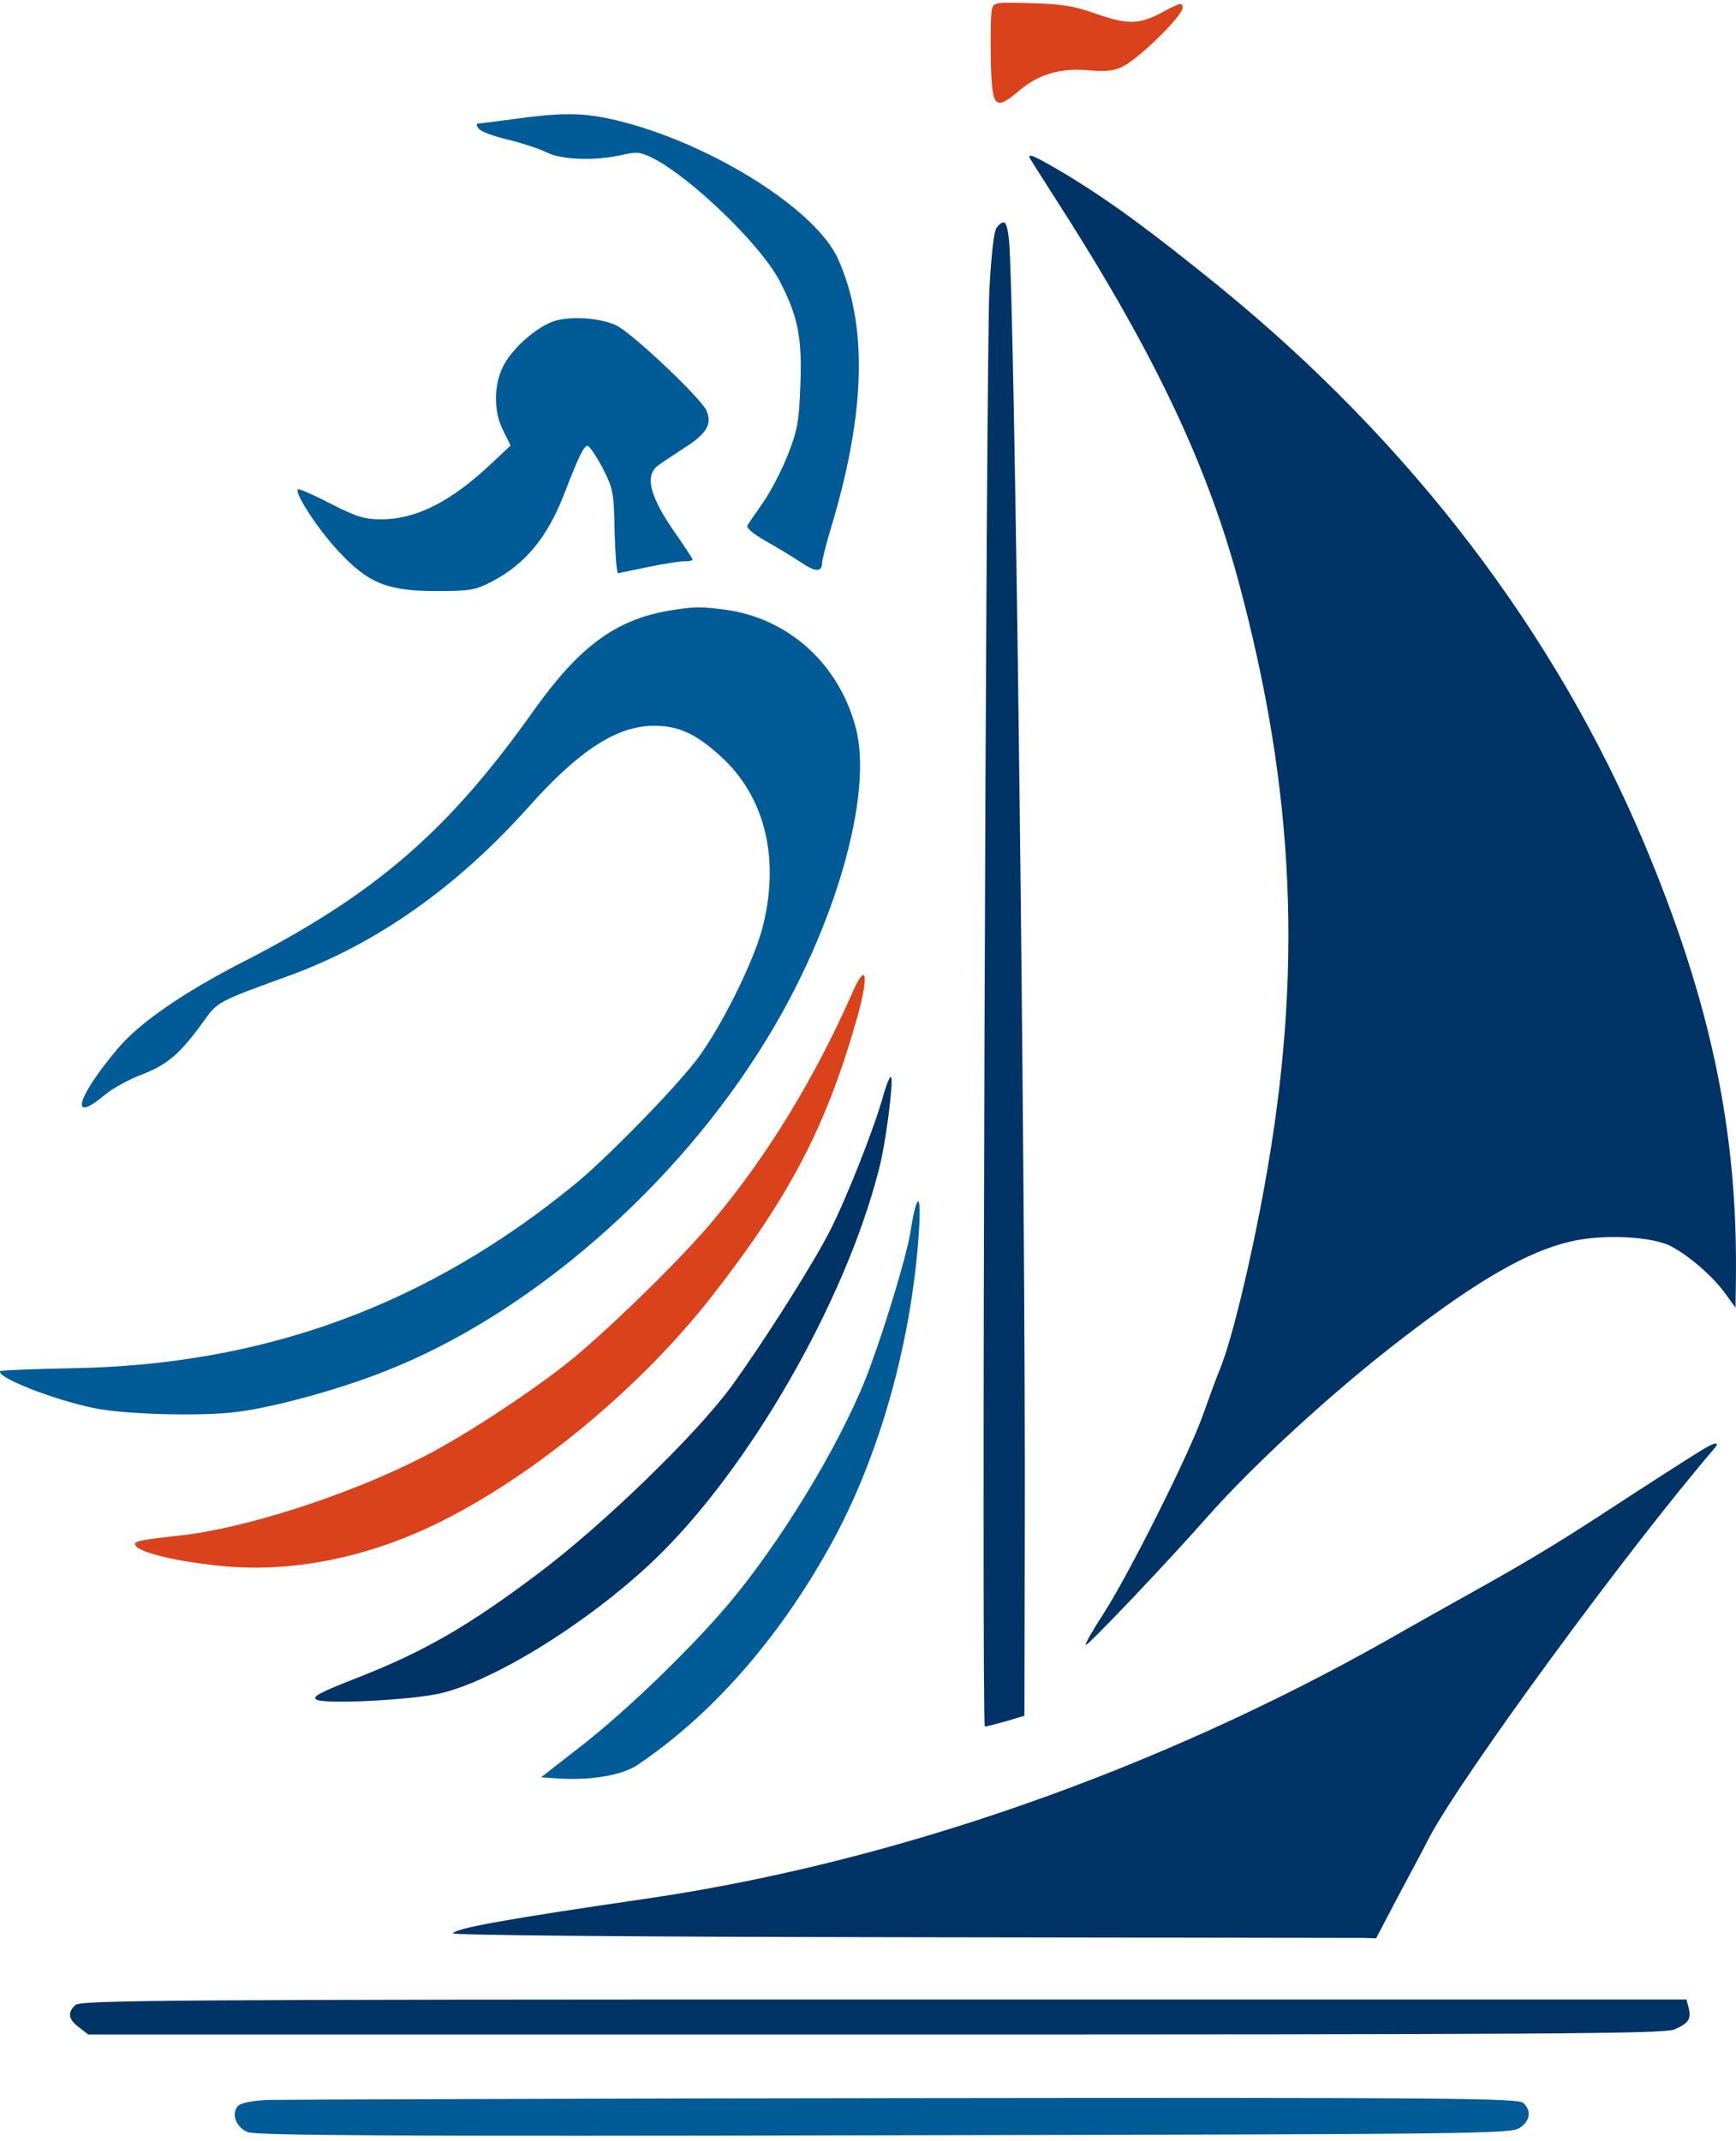<svg width="300" height="370" viewBox="0 0 300 370" fill="none" xmlns="http://www.w3.org/2000/svg">
<path d="M171.402 1.638C171.221 2.364 171.16 6.234 171.221 10.224C171.402 18.69 171.886 19.234 176.059 15.727C179.385 12.824 183.377 11.675 188.215 12.159C191.179 12.401 192.509 12.28 194.142 11.434C197.045 9.922 204.363 2.727 204.363 1.336C204.363 0.368 204 0.429 200.976 2.061C196.803 4.299 194.928 4.299 189.183 2.303C185.675 1.034 183.316 0.671 178.176 0.55C171.946 0.368 171.705 0.429 171.402 1.638Z" fill="#DA421C"/>
<path d="M88.848 20.565C85.703 20.988 82.861 21.351 82.558 21.351C82.256 21.411 82.377 21.774 82.74 22.258C83.163 22.742 85.401 23.588 87.82 24.132C90.239 24.737 93.203 25.704 94.412 26.309C97.013 27.639 102.819 27.821 107.415 26.793C110.016 26.188 110.681 26.249 112.858 27.337C119.511 30.784 131.304 42.151 134.631 48.379C137.836 54.486 138.622 58.054 138.32 66.398C138.078 72.868 137.836 74.259 136.143 78.612C135.054 81.333 133.179 84.961 131.909 86.775C130.639 88.589 129.43 90.343 129.188 90.766C128.885 91.189 130.034 92.157 132.212 93.427C134.147 94.515 136.869 96.147 138.32 97.115C140.86 98.868 142.07 98.929 142.07 97.236C142.07 96.752 142.856 93.608 143.884 90.282C149.569 70.994 149.932 56.179 144.852 44.812C140.86 35.802 121.325 23.89 104.996 20.444C100.158 19.477 96.771 19.477 88.848 20.565Z" fill="#005B96"/>
<path d="M178.115 27.578C178.357 28.002 180.051 30.662 181.865 33.504C199.041 60.109 208.415 79.7 214.04 100.5C223.838 136.901 225.168 168.162 218.576 204.623C216.278 217.442 212.951 231.228 210.956 236.247C210.23 237.94 208.899 241.689 207.871 244.531C205.573 251.121 194.929 272.345 190.635 278.936C188.82 281.717 187.49 284.075 187.611 284.257C187.913 284.499 201.823 269.866 208.415 262.368C216.459 253.238 230.43 240.358 242.465 231.168C255.408 221.191 264.056 216.232 271.374 214.539C276.938 213.209 285.405 213.632 288.732 215.326C291.937 217.019 296.05 220.586 298.166 223.549L299.92 225.968L299.981 221.191C300.344 195.493 295.626 173.12 284.135 145.729C268.774 109.208 243.796 76.495 210.714 49.528C198.557 39.672 191.784 34.713 183.982 29.997C178.539 26.792 177.329 26.248 178.115 27.578Z" fill="#003366"/>
<path d="M172.249 39.309C171.765 39.914 171.342 43.542 170.979 50.012C170.374 62.77 169.588 298.346 170.192 298.346C170.434 298.346 172.067 297.922 173.821 297.439L177.027 296.471L177.087 265.21C177.269 205.591 175.333 51.342 174.366 41.486C174.003 38.16 173.579 37.737 172.249 39.309Z" fill="#003366"/>
<path d="M96.287 55.332C93.263 56.058 88.667 59.928 86.974 63.253C85.28 66.579 85.28 71.174 86.974 74.439L88.243 76.979L85.159 79.881C78.023 86.653 71.975 89.737 65.866 89.737C63.024 89.737 61.572 89.314 57.097 87.016C54.194 85.505 51.654 84.416 51.472 84.537C50.867 85.202 54.92 91.43 58.427 95.179C63.629 100.803 66.894 102.133 75.543 102.133C81.349 102.133 82.196 101.951 85.099 100.44C90.844 97.416 94.654 92.761 97.557 85.202C100.037 78.793 100.884 77.039 101.549 77.039C101.851 77.039 103 78.732 104.089 80.788C105.964 84.416 106.085 85.021 106.206 91.854C106.327 95.844 106.569 99.049 106.811 99.049C107.113 98.989 109.411 98.505 112.072 97.961C114.673 97.416 117.455 96.993 118.241 96.993C119.027 96.993 119.693 96.872 119.693 96.691C119.693 96.57 118.483 94.695 116.971 92.519C112.254 85.867 111.286 82.118 113.826 80.365C114.552 79.821 116.487 78.551 118.06 77.523C122.112 74.984 123.079 73.351 122.112 70.993C121.265 68.937 109.472 57.751 106.629 56.3C104.15 55.03 99.432 54.606 96.287 55.332Z" fill="#005B96"/>
<path d="M115.64 105.519C106.387 107.091 100.158 111.686 92.296 122.691C77.478 143.612 64.899 154.496 41.856 166.287C31.635 171.548 24.075 176.748 20.326 181.222C13.249 189.627 11.919 194.343 18.027 189.264C19.358 188.115 22.321 186.483 24.619 185.636C28.974 183.943 31.212 182.008 35.203 176.445C37.623 173.059 37.683 173.059 49.839 168.645C65.141 163.082 79.051 153.226 91.509 139.259C100.097 129.645 106.629 125.412 113.04 125.412C117.273 125.412 120.297 126.803 124.591 130.733C132.212 137.687 134.812 148.329 131.788 160.241C130.276 166.166 124.349 178.078 120.176 183.399C116.124 188.599 104.815 200.148 99.432 204.562C73.85 225.544 45.666 235.884 12.403 236.428C5.75 236.549 0.246 236.791 0.065 236.912C-0.903 237.879 9.137 241.87 16.273 243.321C21.475 244.409 34.719 244.772 40.888 243.986C47.299 243.2 58.79 240.056 66.773 236.851C91.509 227.116 116.85 205.106 132.333 179.832C144.368 160.301 150.96 137.203 147.876 125.714C144.973 114.77 136.385 106.97 125.62 105.398C121.205 104.793 119.935 104.793 115.64 105.519Z" fill="#005B96"/>
<path d="M147.21 171.728C140.8 186.24 132.695 199.603 123.382 210.729C118.301 216.836 107.839 227.176 100.037 233.887C93.868 239.148 80.986 247.734 73.305 251.664C60.363 258.316 42.34 264.12 31.091 265.33C23.531 266.176 22.745 266.358 23.591 267.265C24.801 268.414 30.607 269.804 37.622 270.53C50.142 271.921 63.749 269.2 76.45 262.79C92.84 254.567 110.984 239.45 123.079 223.911C136.566 206.617 142.856 194.524 148.178 175.659C150.234 168.221 149.69 165.984 147.21 171.728Z" fill="#DA421C"/>
<path d="M152.654 189.264C151.202 194.585 146.485 206.618 143.521 212.483C140.497 218.47 131.849 232.074 126.345 239.633C120.176 248.037 103.968 263.698 92.9 271.982C80.926 280.991 73.305 285.345 62.298 289.699C55.282 292.42 53.831 293.206 54.678 293.689C56.19 294.536 71.249 293.75 76.148 292.601C85.582 290.364 101.609 280.387 112.798 269.805C129.248 254.205 146.122 224.939 151.928 201.902C153.077 197.548 154.468 186.604 153.984 186.12C153.803 185.878 153.198 187.33 152.654 189.264Z" fill="#003366"/>
<path d="M158.157 208.674C157.976 209.278 157.552 211.395 157.25 213.39C156.524 217.32 153.379 227.962 150.416 236.065C146.424 247.19 136.627 263.94 127.131 275.67C120.842 283.47 108.504 295.503 100.097 301.973L93.505 307.112L96.166 307.294C101.851 307.717 107.415 306.81 110.137 304.996C122.837 296.47 134.449 283.349 143.4 267.205C151.807 252.149 157.431 232.376 158.762 213.39C159.125 208.069 158.883 206.194 158.157 208.674Z" fill="#005B96"/>
<path d="M293.872 250.699C291.332 252.271 284.256 256.806 276.031 262.187C268.773 266.903 262.907 270.41 254.863 274.885C251.537 276.759 244.884 280.448 240.046 283.229C199.948 305.904 154.831 321.686 112.435 327.974C87.578 331.602 78.809 333.174 78.264 334.081C78.022 334.384 107.718 334.686 155.617 334.746C198.376 334.807 234.361 334.867 235.57 334.867L237.808 334.928L241.618 327.672C243.735 323.681 246.215 319.086 247.061 317.393C252.807 306.63 281.051 268.052 296.17 250.396C297.38 249.005 296.412 249.126 293.872 250.699Z" fill="#003366"/>
<path d="M13.008 346.476C11.617 347.806 11.798 348.894 13.612 350.285L15.245 351.555H151.263C266.354 351.555 287.582 351.434 289.276 350.708C291.755 349.68 292.3 348.894 291.816 346.959L291.453 345.508H152.714C27.341 345.508 13.854 345.629 13.008 346.476Z" fill="#003366"/>
<path d="M46.09 362.863C43.307 363.044 41.554 363.407 41.07 363.951C39.921 365.342 40.828 367.639 42.824 368.425C44.154 369.03 69.434 369.151 152.775 368.97C255.166 368.788 261.032 368.728 262.605 367.7C264.419 366.49 264.721 364.797 263.27 363.407C262.423 362.56 252.021 362.439 156.403 362.56C98.102 362.621 48.509 362.802 46.09 362.863Z" fill="#005B96"/>
</svg>
